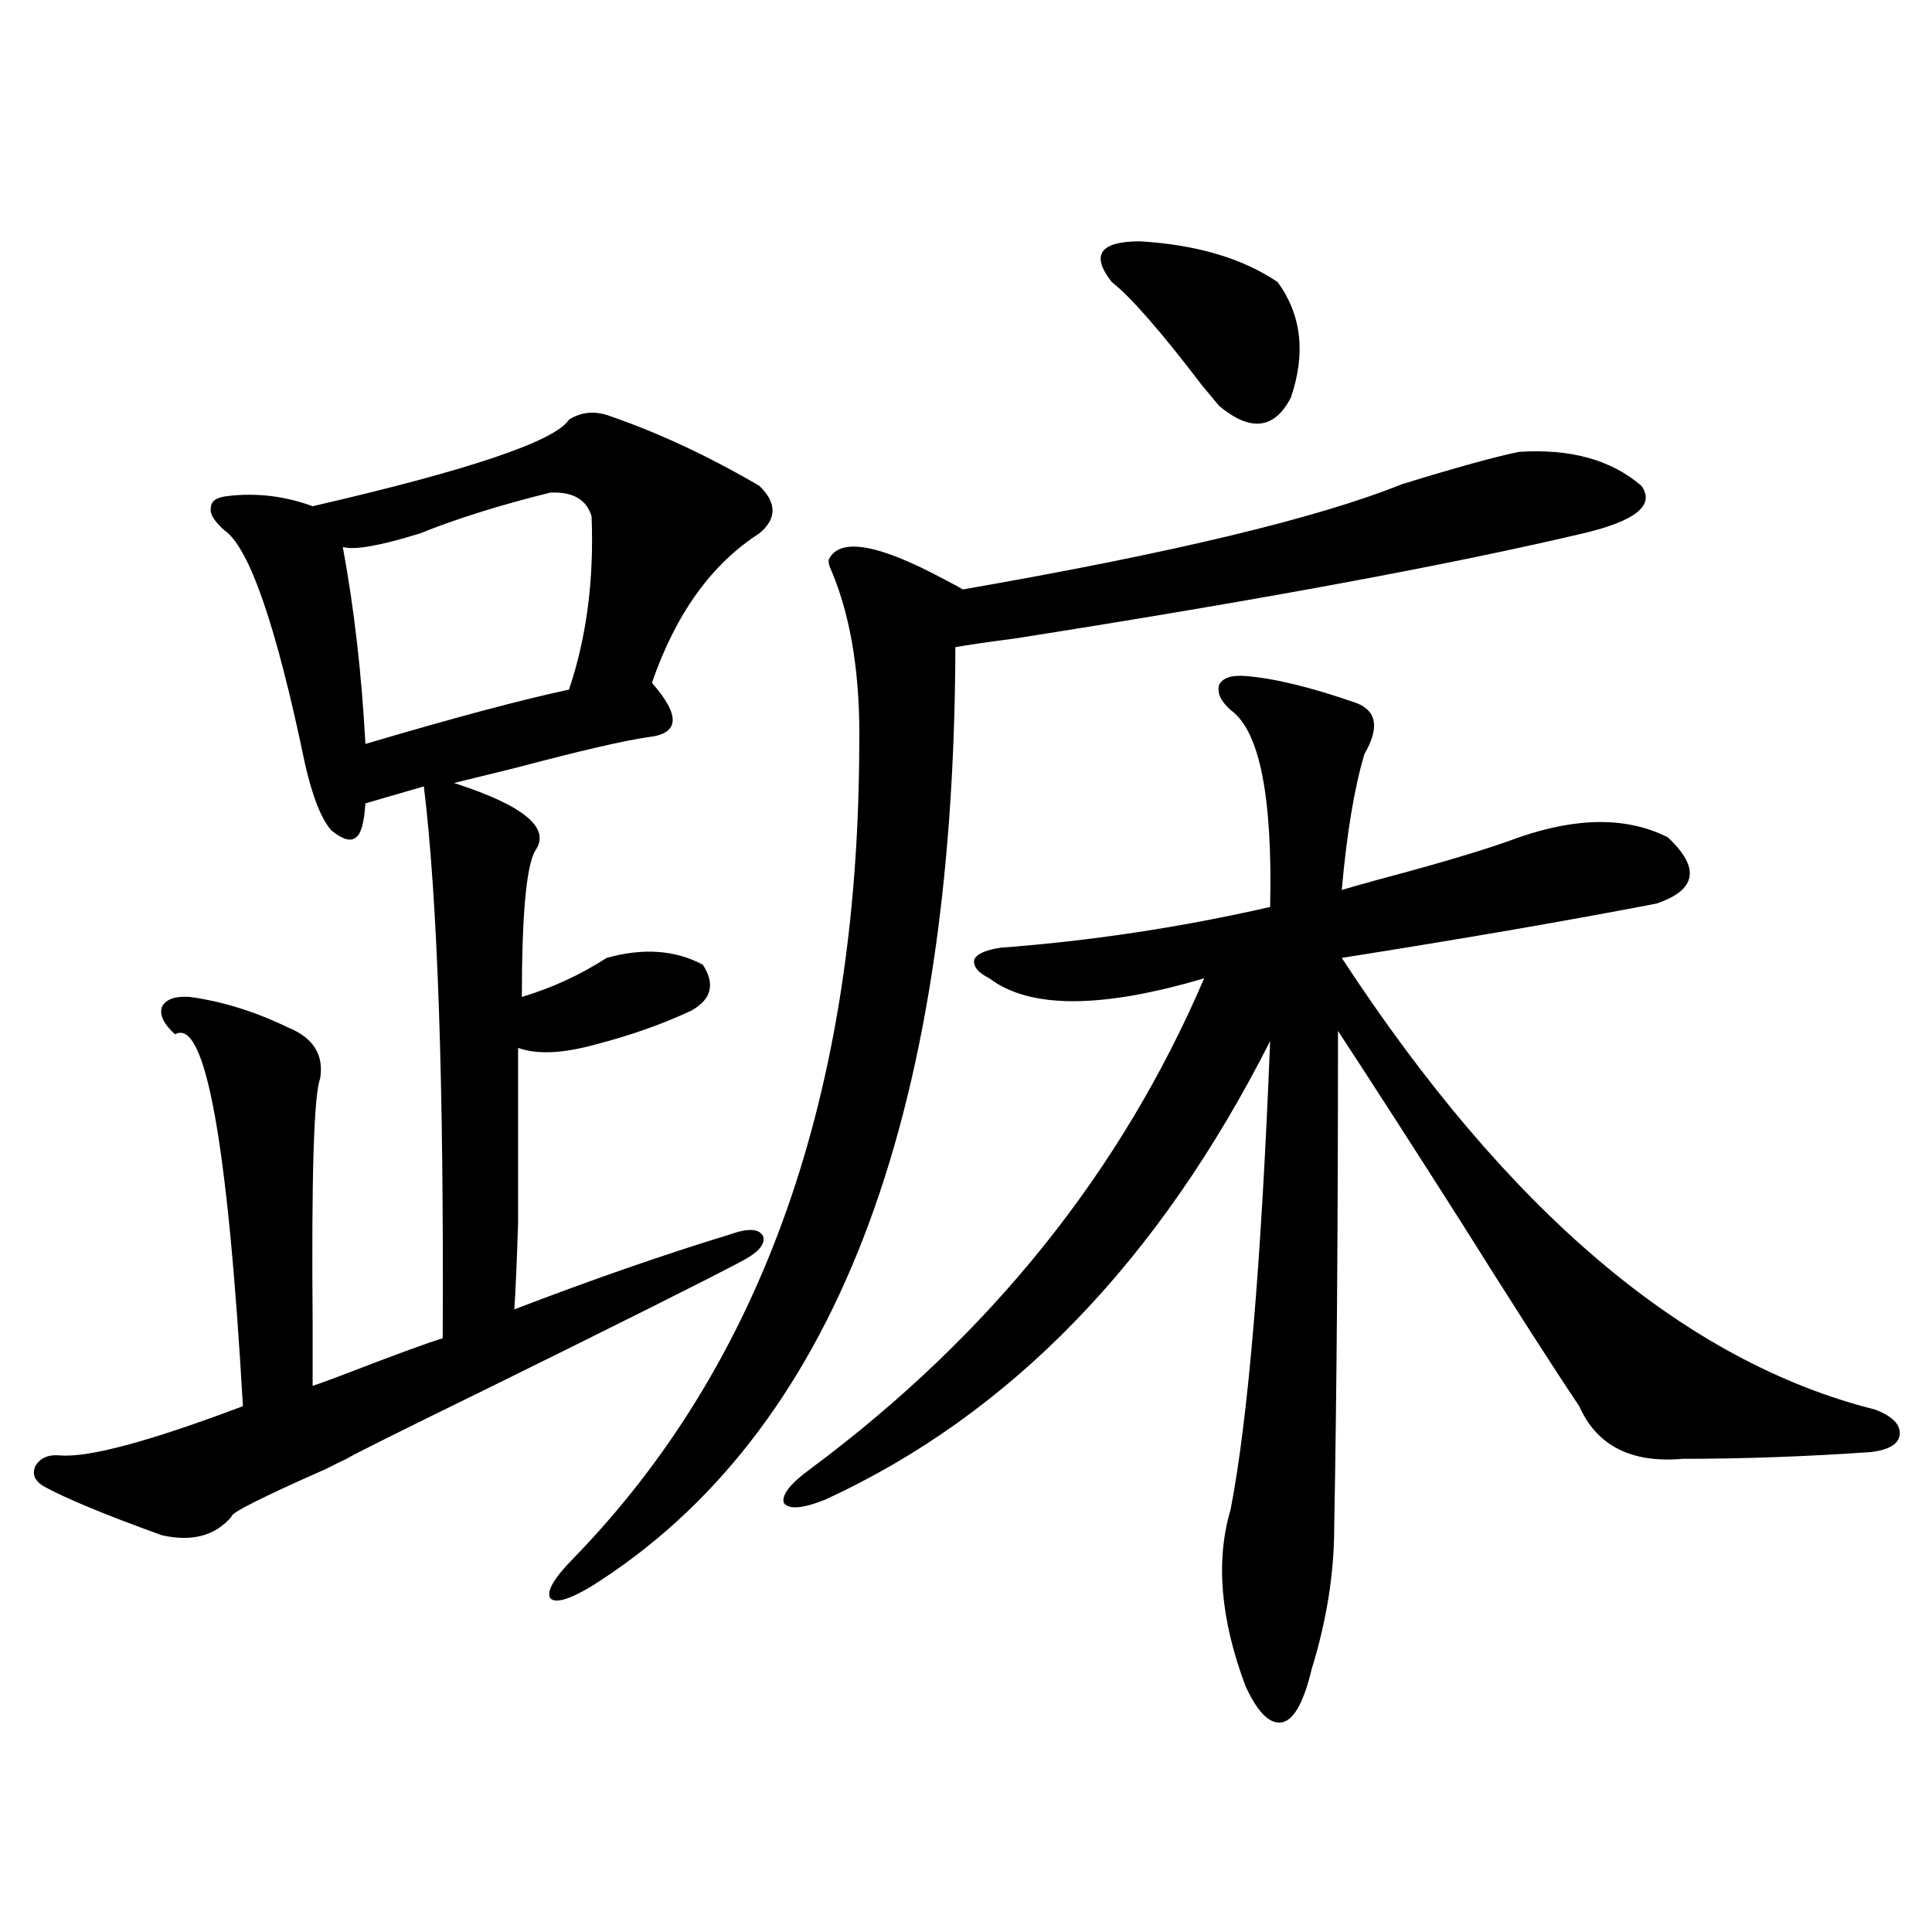 <?xml version="1.0" encoding="utf-8"?>
<!-- Generator: Adobe Illustrator 16.0.0, SVG Export Plug-In . SVG Version: 6.00 Build 0)  -->
<!DOCTYPE svg PUBLIC "-//W3C//DTD SVG 1.1//EN" "http://www.w3.org/Graphics/SVG/1.1/DTD/svg11.dtd">
<svg version="1.1" id="图层_1" xmlns="http://www.w3.org/2000/svg" xmlns:xlink="http://www.w3.org/1999/xlink" x="0px" y="0px"
	 width="1000px" height="1000px" viewBox="0 0 1000 1000" enable-background="new 0 0 1000 1000" xml:space="preserve">
<path d="M315.968,215.438c25.365,8.789,51.051,20.806,77.071,36.035c9.101,8.789,9.101,17.001,0,24.609
	c-24.725,15.82-43.261,41.61-55.608,77.344c14.954,17.001,14.299,26.367-1.951,28.125c-12.362,1.758-35.121,7.031-68.291,15.82
	c-14.313,3.516-25.045,6.152-32.194,7.91c36.417,11.728,50.396,23.442,41.95,35.156c-4.558,8.212-6.829,33.398-6.829,75.586
	c15.609-4.683,30.243-11.426,43.901-20.215c18.856-5.273,35.441-4.093,49.755,3.516c6.494,9.97,4.543,17.88-5.854,23.73
	c-14.969,7.031-31.554,12.896-49.755,17.578c-16.92,4.696-30.243,5.273-39.999,1.758c0,43.945,0,74.13,0,90.527
	c-0.655,20.517-1.311,35.458-1.951,44.824c39.664-15.229,76.736-28.125,111.217-38.672c9.756-3.516,15.609-3.214,17.561,0.879
	c1.296,4.106-2.606,8.501-11.707,13.184c-18.871,9.97-62.772,31.942-131.704,65.918c-45.532,22.274-69.602,34.277-72.193,36.035
	c-2.606,1.181-6.188,2.938-10.731,5.273c-33.17,14.653-49.435,22.852-48.779,24.609c-8.46,9.97-20.487,13.184-36.097,9.668
	c-29.268-10.547-49.755-19.034-61.462-25.488c-4.558-2.925-5.854-6.44-3.902-10.547c2.592-4.093,6.829-5.851,12.683-5.273
	c14.954,1.181,46.493-7.319,94.632-25.488c-7.805-137.109-19.512-201.27-35.121-192.48c-5.854-5.273-8.14-9.956-6.829-14.063
	c1.951-4.093,6.829-5.851,14.634-5.273c16.905,2.349,33.811,7.622,50.73,15.82c13.003,5.273,18.536,14.063,16.585,26.367
	c-3.262,8.212-4.558,50.399-3.902,126.563c0,15.243,0,26.079,0,32.52c1.951-0.577,6.829-2.335,14.634-5.273
	c27.316-10.547,44.877-16.987,52.682-19.336c0.641-131.836-2.606-227.046-9.756-285.645l-30.243,8.789
	c-0.655,9.97-2.286,15.82-4.878,17.578c-2.606,2.349-6.829,1.181-12.683-3.516c-5.213-5.851-9.756-17.276-13.658-34.277
	c-14.969-72.07-28.947-112.5-41.95-121.289c-5.213-4.683-7.484-8.487-6.829-11.426c0-3.516,2.927-5.562,8.78-6.152
	c14.954-1.758,29.588,0,43.901,5.273c81.294-18.745,125.516-33.687,132.68-44.824C300.999,213.103,308.163,212.513,315.968,215.438z
	 M284.749,254.988c-26.021,6.454-48.459,13.485-67.315,21.094c-20.822,6.454-34.146,8.789-39.999,7.031
	c5.854,31.641,9.756,65.63,11.707,101.953c45.518-13.472,80.639-22.852,105.363-28.125c9.101-26.944,13.003-56.827,11.707-89.648
	C303.605,258.504,296.456,254.411,284.749,254.988z M786.2,233.895c26.661-1.758,47.804,4.106,63.413,17.578
	c7.149,9.97-2.927,18.169-30.243,24.609c-69.602,16.411-167.801,34.579-294.627,54.492c-13.658,1.758-23.749,3.228-30.243,4.395
	c-0.655,245.517-63.413,407.524-188.288,486.035c-11.707,7.031-18.871,9.077-21.463,6.152c-1.951-3.516,1.951-10.245,11.707-20.215
	c98.199-100.772,147.634-240.82,148.289-420.117c0.641-35.733-3.902-65.616-13.658-89.648c-1.951-4.093-2.606-6.729-1.951-7.91
	c5.854-11.124,25.686-7.608,59.511,10.547c4.543,2.349,7.805,4.106,9.756,5.273c107.955-18.745,183.73-36.914,227.312-54.492
	C754.326,241.805,774.493,236.243,786.2,233.895z M517.914,490.535c46.828-3.516,93.321-10.547,139.509-21.094
	c1.296-57.417-5.533-91.406-20.487-101.953c-5.213-4.683-7.164-9.077-5.854-13.184c1.951-3.516,6.494-4.972,13.658-4.395
	c14.954,1.181,34.146,5.864,57.56,14.063c10.396,4.106,11.707,12.896,3.902,26.367c-5.213,17.578-9.115,41.021-11.707,70.313
	c3.902-1.167,10.076-2.925,18.536-5.273c33.17-8.789,57.56-16.108,73.169-21.973c30.563-10.547,56.249-10.547,77.071,0
	c16.905,15.82,14.954,27.246-5.854,34.277c-45.532,8.789-99.845,18.169-162.923,28.125
	c85.852,131.259,177.877,209.18,276.091,233.789c9.101,3.516,13.323,7.91,12.683,13.184c-0.655,4.696-5.533,7.622-14.634,8.789
	c-33.825,2.349-66.34,3.516-97.559,3.516c-26.676,2.349-44.557-6.729-53.657-27.246c-13.018-19.336-33.505-51.265-61.462-95.801
	c-25.365-39.839-46.508-72.647-63.413-98.438c0,101.376-0.655,186.919-1.951,256.641c0,24.032-3.902,48.628-11.707,73.828
	c-3.902,16.397-8.78,25.488-14.634,27.246c-6.509,1.758-13.018-4.395-19.512-18.457c-13.018-34.579-15.609-65.039-7.805-91.406
	c9.101-46.87,15.93-127.729,20.487-242.578C599.528,653.133,522.792,732.234,427.185,776.18
	c-11.707,4.696-18.871,5.273-21.463,1.758c-1.311-4.093,3.247-9.956,13.658-17.578c93.001-69.132,160.972-153.809,203.897-254.004
	c-53.337,15.82-90.409,15.82-111.217,0c-5.854-2.925-8.46-6.152-7.805-9.668C505.552,493.763,510.109,491.716,517.914,490.535z
	 M661.325,146.004c12.348,17.001,14.634,36.914,6.829,59.766c-8.46,16.411-20.822,17.88-37.072,4.395
	c-1.951-2.335-4.878-5.851-8.78-10.547c-21.463-28.125-37.072-45.991-46.828-53.613c-11.066-14.063-6.188-21.094,14.634-21.094
	C619.375,126.668,643.109,133.699,661.325,146.004z"/>
</svg>

